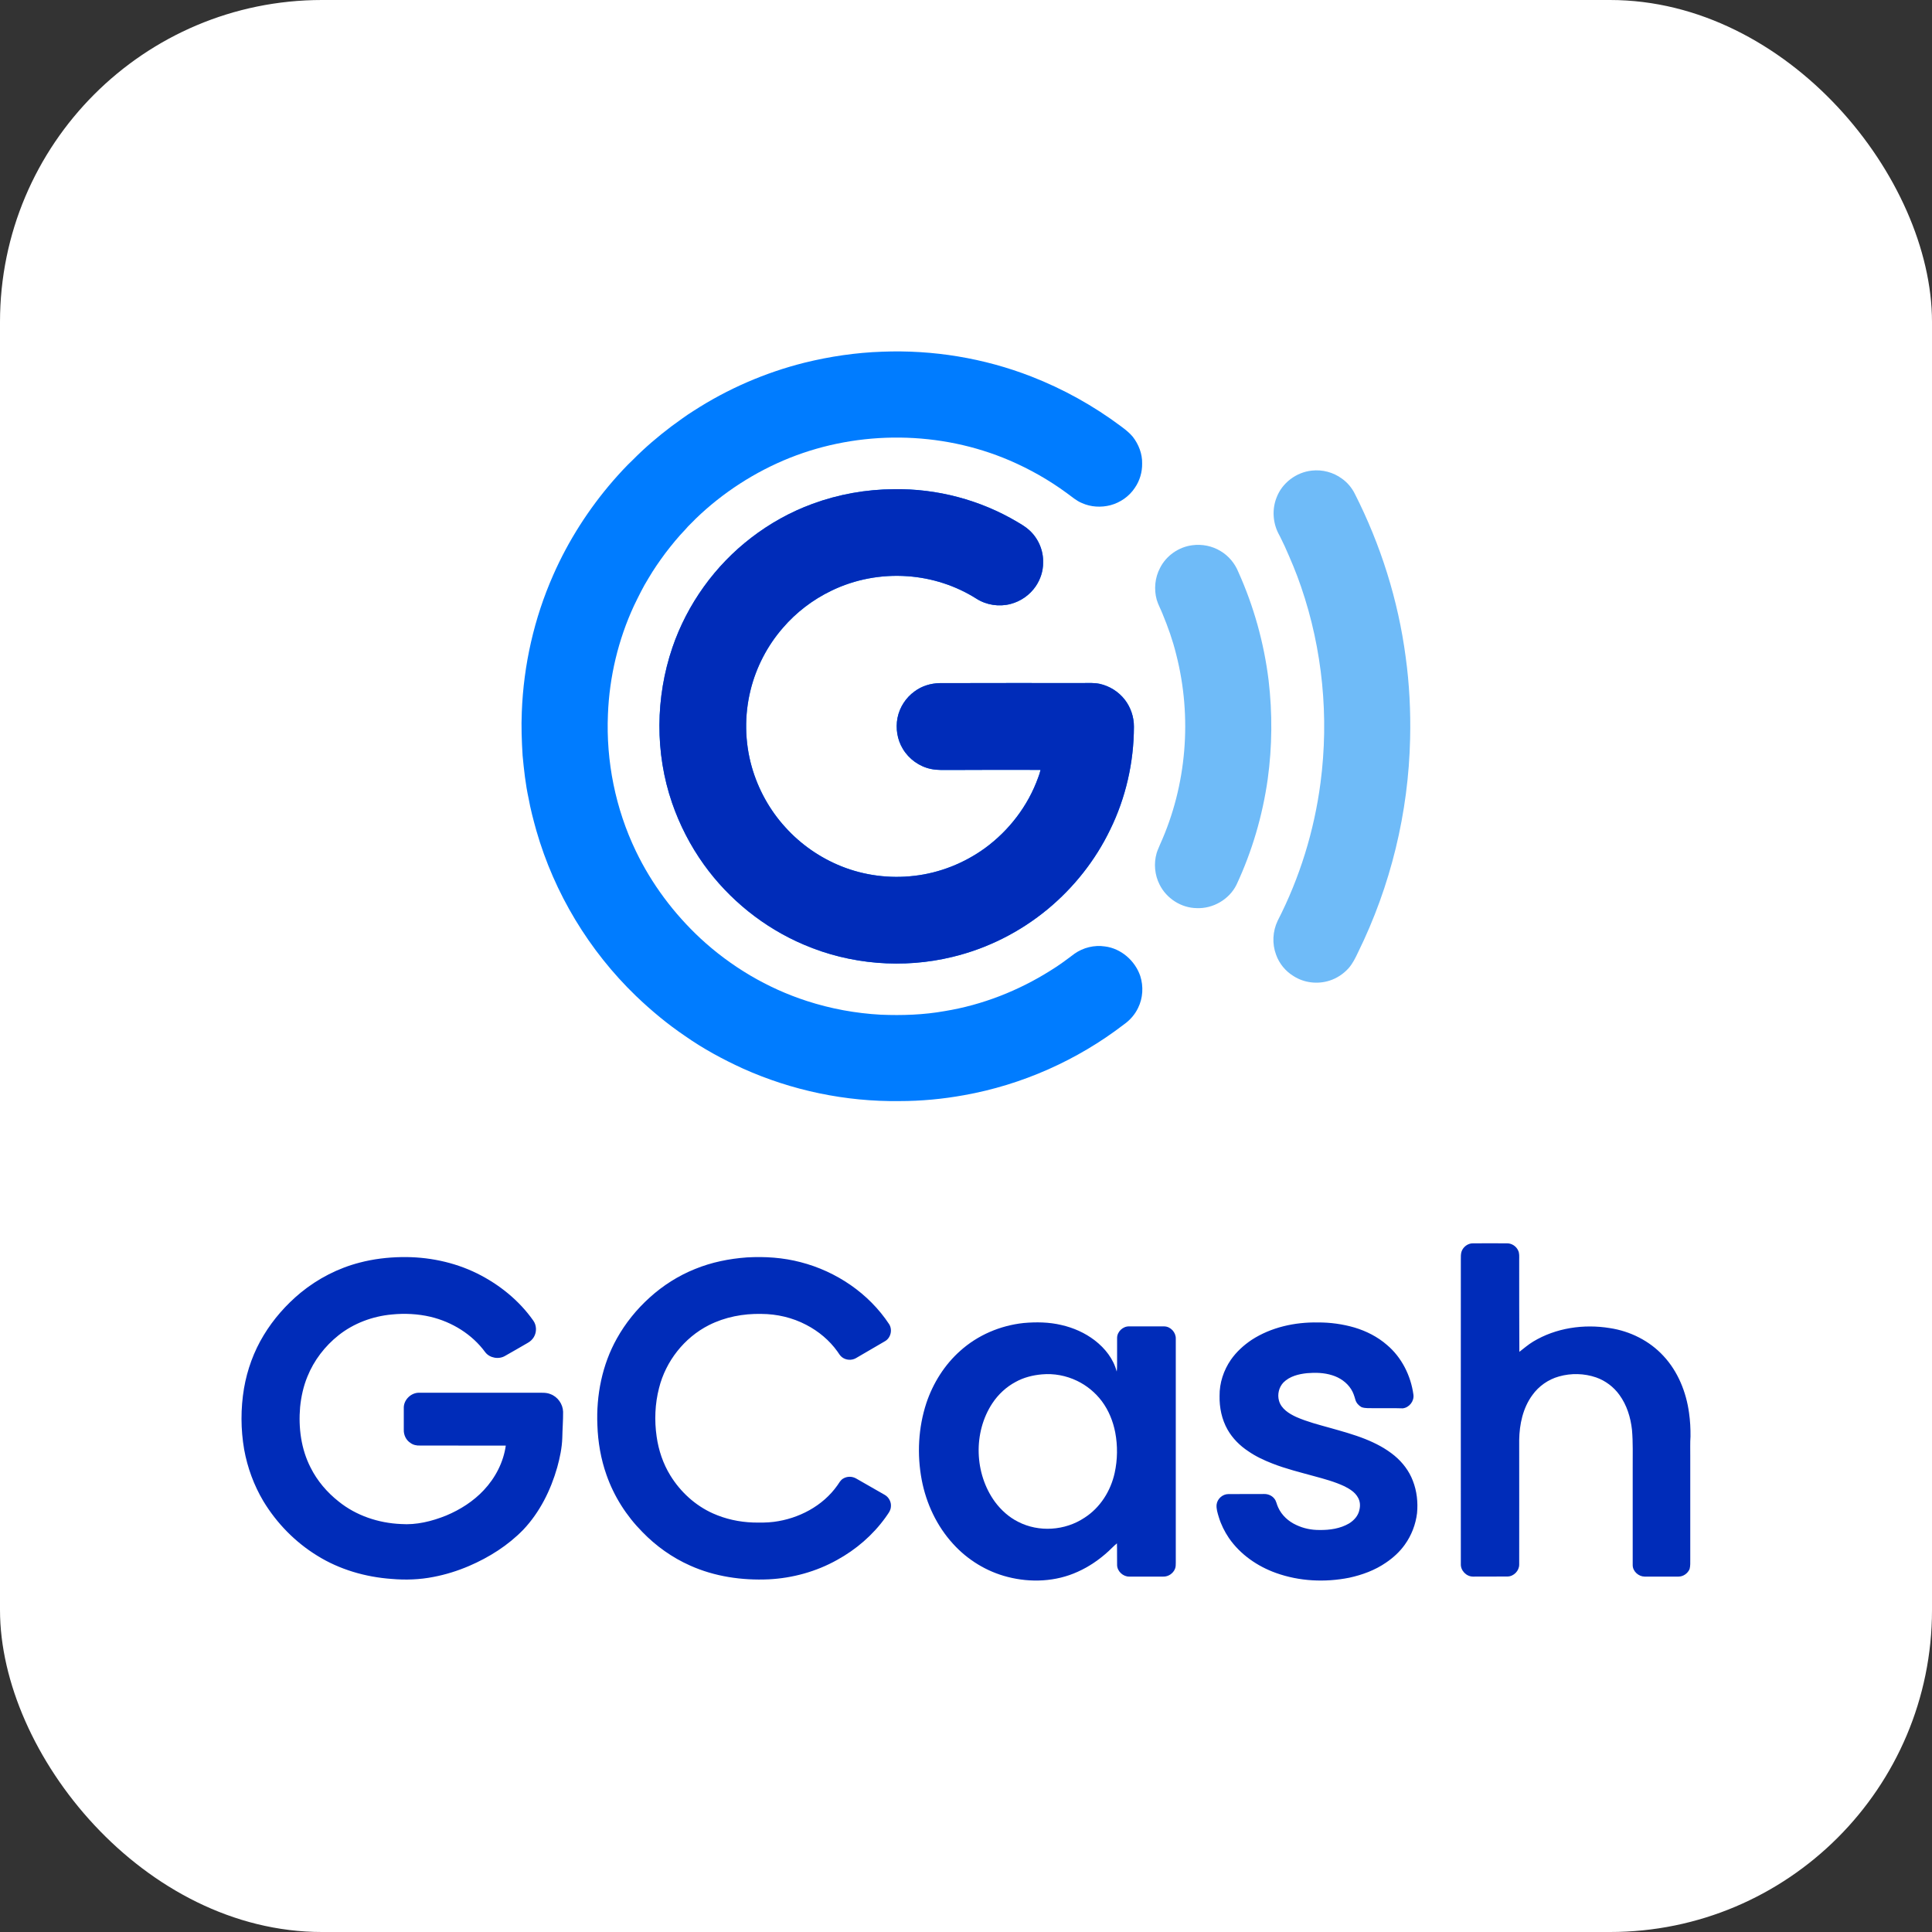 <svg width="24" height="24" viewBox="0 0 24 24" fill="none" xmlns="http://www.w3.org/2000/svg">
<rect x="0" y="0" width="24" height="24" fill="#333333" stroke="none"/>
<rect width="24" height="24" rx="4" fill="white"/>
<path fill-rule="evenodd" clip-rule="evenodd" d="M12.715 16.435C12.872 16.421 13.032 16.423 13.186 16.46C13.335 16.494 13.478 16.557 13.6 16.651C13.726 16.748 13.832 16.881 13.872 17.038C13.878 17.003 13.876 16.967 13.877 16.932V16.622C13.876 16.543 13.95 16.473 14.029 16.477C14.174 16.477 14.32 16.476 14.466 16.477C14.543 16.48 14.608 16.552 14.606 16.629V19.414C14.606 19.439 14.606 19.465 14.596 19.489C14.573 19.546 14.513 19.587 14.451 19.585H14.029C13.952 19.587 13.879 19.52 13.877 19.443C13.875 19.352 13.878 19.262 13.875 19.172C13.838 19.202 13.806 19.237 13.771 19.269C13.658 19.373 13.529 19.462 13.388 19.525C13.117 19.649 12.804 19.663 12.517 19.589C12.257 19.523 12.019 19.377 11.839 19.178C11.637 18.957 11.506 18.677 11.45 18.384C11.39 18.068 11.407 17.735 11.508 17.428C11.591 17.181 11.734 16.953 11.929 16.78C12.146 16.585 12.426 16.466 12.715 16.435ZM13.032 17.07L12.942 17.073C12.83 17.083 12.717 17.111 12.618 17.166C12.501 17.228 12.401 17.321 12.328 17.431C12.087 17.795 12.104 18.306 12.36 18.657C12.436 18.759 12.533 18.847 12.647 18.904C12.904 19.037 13.23 19.015 13.47 18.855C13.666 18.731 13.798 18.521 13.847 18.296C13.883 18.132 13.885 17.96 13.854 17.795C13.827 17.656 13.773 17.521 13.688 17.407C13.607 17.299 13.5 17.211 13.379 17.153C13.244 17.088 13.092 17.059 12.942 17.073L13.032 17.07Z" fill="#002CB9"/>
<path fill-rule="evenodd" clip-rule="evenodd" d="M13.972 8.691C13.895 8.592 13.783 8.522 13.661 8.495C13.59 8.48 13.517 8.485 13.445 8.485C12.854 8.484 12.264 8.485 11.673 8.486C11.562 8.488 11.45 8.522 11.361 8.589C11.252 8.667 11.175 8.787 11.149 8.918C11.124 9.049 11.146 9.189 11.215 9.302C11.29 9.429 11.42 9.522 11.563 9.552C11.646 9.57 11.73 9.564 11.814 9.565C12.184 9.563 12.555 9.563 12.926 9.564C12.919 9.597 12.908 9.628 12.896 9.66C12.771 10.009 12.536 10.316 12.237 10.535C11.98 10.722 11.674 10.844 11.357 10.88C11.052 10.916 10.738 10.876 10.453 10.762C10.188 10.656 9.947 10.489 9.756 10.277C9.561 10.064 9.418 9.804 9.339 9.527C9.251 9.217 9.246 8.884 9.324 8.571C9.394 8.288 9.532 8.022 9.723 7.802C9.889 7.608 10.097 7.449 10.328 7.338C10.62 7.196 10.949 7.135 11.273 7.158C11.576 7.179 11.874 7.275 12.131 7.438C12.255 7.517 12.412 7.54 12.553 7.503C12.68 7.47 12.793 7.391 12.867 7.282C12.925 7.196 12.959 7.093 12.958 6.989C12.963 6.838 12.898 6.687 12.786 6.586C12.742 6.545 12.688 6.514 12.636 6.483C12.176 6.21 11.639 6.068 11.103 6.077C10.76 6.079 10.416 6.14 10.093 6.259C9.82 6.359 9.563 6.502 9.332 6.68C8.882 7.025 8.537 7.505 8.353 8.043C8.142 8.663 8.135 9.354 8.349 9.975C8.443 10.247 8.576 10.506 8.744 10.74C9.057 11.176 9.491 11.525 9.986 11.735C10.563 11.983 11.222 12.036 11.832 11.887C12.265 11.783 12.674 11.577 13.017 11.292C13.34 11.024 13.607 10.687 13.79 10.308C13.985 9.911 14.085 9.47 14.086 9.028C14.087 8.907 14.046 8.786 13.972 8.691Z" fill="#007DFE"/>
<path fill-rule="evenodd" clip-rule="evenodd" d="M17.551 18.395C17.505 18.273 17.423 18.166 17.323 18.083C17.214 17.993 17.089 17.928 16.959 17.876C16.818 17.82 16.672 17.78 16.527 17.739C16.384 17.699 16.238 17.662 16.102 17.602C16.013 17.561 15.916 17.501 15.888 17.4C15.866 17.322 15.887 17.232 15.944 17.173C16.021 17.096 16.132 17.069 16.237 17.058C16.341 17.049 16.449 17.052 16.549 17.084C16.644 17.113 16.731 17.173 16.784 17.257C16.81 17.297 16.824 17.342 16.837 17.388C16.848 17.427 16.877 17.46 16.913 17.48C16.962 17.498 17.015 17.491 17.067 17.493C17.187 17.494 17.306 17.491 17.425 17.495C17.506 17.486 17.569 17.406 17.558 17.325C17.526 17.089 17.412 16.861 17.229 16.707C17.113 16.606 16.973 16.535 16.826 16.491C16.678 16.448 16.524 16.427 16.371 16.428C16.085 16.423 15.791 16.487 15.549 16.644C15.449 16.711 15.359 16.793 15.29 16.892C15.2 17.023 15.148 17.18 15.15 17.34C15.147 17.485 15.177 17.632 15.249 17.759C15.311 17.868 15.402 17.959 15.507 18.028C15.599 18.092 15.7 18.139 15.805 18.18C15.973 18.246 16.149 18.289 16.323 18.337C16.452 18.372 16.582 18.407 16.703 18.464C16.767 18.497 16.832 18.536 16.868 18.601C16.896 18.647 16.9 18.704 16.887 18.756C16.873 18.828 16.821 18.886 16.76 18.924C16.65 18.989 16.518 19.008 16.392 19.006C16.293 19.007 16.193 18.987 16.103 18.944C16.006 18.9 15.922 18.824 15.878 18.726C15.859 18.689 15.856 18.645 15.828 18.614C15.798 18.577 15.75 18.558 15.703 18.559C15.555 18.56 15.407 18.559 15.259 18.56C15.188 18.56 15.122 18.618 15.113 18.69C15.108 18.743 15.125 18.795 15.14 18.845C15.168 18.938 15.212 19.026 15.266 19.106C15.407 19.31 15.619 19.457 15.851 19.54C16.141 19.644 16.459 19.659 16.761 19.599C16.922 19.564 17.081 19.506 17.218 19.411C17.308 19.35 17.389 19.276 17.452 19.187C17.534 19.073 17.586 18.937 17.603 18.798C17.616 18.662 17.601 18.523 17.551 18.395ZM10.991 18.57C10.874 18.503 10.755 18.436 10.638 18.368C10.588 18.338 10.523 18.337 10.473 18.368C10.441 18.387 10.423 18.422 10.402 18.452C10.221 18.709 9.92 18.866 9.612 18.905C9.526 18.916 9.439 18.915 9.353 18.913C9.182 18.907 9.012 18.87 8.856 18.8C8.637 18.702 8.453 18.533 8.328 18.33C8.237 18.183 8.181 18.016 8.157 17.846C8.128 17.646 8.136 17.439 8.187 17.242C8.27 16.91 8.5 16.617 8.805 16.462C9.006 16.36 9.234 16.317 9.459 16.322C9.652 16.323 9.845 16.368 10.016 16.458C10.168 16.537 10.303 16.649 10.403 16.789C10.42 16.813 10.435 16.841 10.459 16.859C10.507 16.897 10.577 16.902 10.63 16.873C10.75 16.803 10.87 16.733 10.99 16.663C11.065 16.623 11.09 16.52 11.045 16.449C10.792 16.066 10.388 15.793 9.945 15.679C9.728 15.622 9.502 15.607 9.278 15.62C9.058 15.636 8.839 15.68 8.634 15.764C8.427 15.847 8.235 15.969 8.07 16.119C7.908 16.265 7.769 16.437 7.663 16.627C7.48 16.953 7.405 17.333 7.421 17.705C7.428 17.915 7.464 18.124 7.534 18.322C7.627 18.588 7.781 18.83 7.979 19.03C8.148 19.205 8.35 19.349 8.573 19.448C8.878 19.585 9.217 19.634 9.55 19.619C9.846 19.604 10.14 19.523 10.399 19.378C10.634 19.249 10.842 19.07 10.999 18.852C11.027 18.81 11.064 18.77 11.067 18.718C11.074 18.66 11.042 18.599 10.991 18.57ZM6.837 17.318C6.787 17.297 6.733 17.302 6.681 17.301H5.204C5.108 17.301 5.02 17.384 5.016 17.48C5.016 17.574 5.016 17.668 5.016 17.762C5.014 17.825 5.044 17.89 5.098 17.924C5.132 17.95 5.176 17.959 5.218 17.957C5.574 17.957 5.928 17.957 6.283 17.958C6.254 18.165 6.153 18.359 6.01 18.511C5.881 18.649 5.718 18.753 5.544 18.826C5.365 18.898 5.173 18.946 4.98 18.932C4.702 18.92 4.425 18.828 4.208 18.653C4.063 18.539 3.94 18.395 3.858 18.23C3.74 18 3.706 17.735 3.728 17.48C3.741 17.35 3.769 17.221 3.819 17.1C3.9 16.899 4.036 16.722 4.206 16.587C4.394 16.438 4.628 16.351 4.867 16.329C5.027 16.313 5.192 16.321 5.349 16.358C5.616 16.422 5.865 16.575 6.028 16.798C6.084 16.871 6.197 16.89 6.275 16.843C6.37 16.79 6.463 16.735 6.557 16.681C6.588 16.664 6.614 16.639 6.632 16.609C6.669 16.547 6.667 16.463 6.624 16.404C6.448 16.154 6.202 15.956 5.929 15.82C5.638 15.676 5.31 15.61 4.986 15.616C4.812 15.619 4.638 15.64 4.47 15.684C4.201 15.753 3.949 15.883 3.734 16.059C3.554 16.208 3.397 16.386 3.276 16.586C3.153 16.788 3.071 17.014 3.031 17.247C2.989 17.498 2.99 17.756 3.033 18.006C3.074 18.232 3.154 18.45 3.271 18.647C3.437 18.922 3.668 19.158 3.942 19.326C4.219 19.498 4.541 19.591 4.865 19.614C5.039 19.629 5.214 19.623 5.386 19.589C5.537 19.56 5.685 19.514 5.827 19.453C6.076 19.346 6.311 19.198 6.501 19.002C6.705 18.786 6.841 18.513 6.922 18.228C6.955 18.108 6.981 17.986 6.985 17.861C6.987 17.753 6.996 17.645 6.995 17.537C6.992 17.441 6.927 17.35 6.837 17.318ZM21 17.844C21.001 17.747 20.996 17.649 20.982 17.552C20.947 17.293 20.844 17.037 20.664 16.844C20.491 16.656 20.25 16.536 19.998 16.498C19.674 16.445 19.328 16.495 19.045 16.666C18.984 16.703 18.93 16.75 18.874 16.793C18.871 16.41 18.873 16.027 18.872 15.645C18.872 15.608 18.876 15.569 18.859 15.534C18.835 15.481 18.779 15.444 18.72 15.445C18.579 15.445 18.439 15.444 18.298 15.445C18.234 15.444 18.174 15.49 18.155 15.55C18.146 15.581 18.147 15.613 18.147 15.645C18.147 16.906 18.146 18.167 18.147 19.428C18.143 19.51 18.216 19.585 18.298 19.585C18.441 19.584 18.584 19.585 18.727 19.584C18.805 19.583 18.873 19.512 18.872 19.435C18.873 18.919 18.872 18.404 18.872 17.888C18.875 17.693 18.918 17.491 19.035 17.331C19.115 17.219 19.233 17.136 19.366 17.099C19.516 17.056 19.68 17.06 19.828 17.111C19.944 17.152 20.046 17.229 20.117 17.328C20.209 17.454 20.256 17.607 20.273 17.761C20.287 17.918 20.281 18.076 20.282 18.233V19.443C20.282 19.519 20.354 19.584 20.429 19.585H20.851C20.911 19.585 20.966 19.545 20.989 19.491C20.999 19.452 20.997 19.411 20.997 19.372V18.085C20.998 18.005 20.994 17.924 21 17.844ZM13.972 8.691C13.895 8.592 13.783 8.522 13.661 8.495C13.59 8.48 13.517 8.485 13.445 8.485C12.854 8.484 12.264 8.485 11.673 8.486C11.562 8.488 11.45 8.522 11.361 8.589C11.252 8.667 11.175 8.787 11.149 8.918C11.124 9.049 11.146 9.189 11.215 9.302C11.29 9.429 11.42 9.522 11.563 9.552C11.646 9.57 11.73 9.564 11.814 9.565C12.184 9.563 12.555 9.563 12.926 9.564C12.919 9.597 12.908 9.628 12.896 9.66C12.771 10.009 12.536 10.316 12.237 10.535C11.979 10.722 11.674 10.844 11.357 10.88C11.052 10.916 10.738 10.876 10.453 10.762C10.188 10.656 9.947 10.489 9.756 10.277C9.561 10.064 9.418 9.804 9.339 9.527C9.251 9.217 9.246 8.884 9.324 8.571C9.394 8.288 9.532 8.022 9.723 7.802C9.889 7.608 10.097 7.449 10.328 7.338C10.62 7.196 10.949 7.135 11.273 7.158C11.576 7.179 11.874 7.275 12.131 7.438C12.255 7.517 12.412 7.54 12.553 7.503C12.68 7.47 12.793 7.391 12.867 7.282C12.925 7.196 12.959 7.093 12.958 6.989C12.963 6.838 12.898 6.687 12.786 6.586C12.742 6.545 12.688 6.514 12.636 6.483C12.176 6.21 11.639 6.068 11.103 6.077C10.76 6.079 10.416 6.14 10.093 6.259C9.82 6.359 9.563 6.502 9.332 6.68C8.882 7.025 8.537 7.505 8.353 8.043C8.142 8.663 8.135 9.354 8.349 9.975C8.443 10.247 8.576 10.506 8.744 10.74C9.057 11.176 9.491 11.525 9.986 11.735C10.563 11.983 11.222 12.036 11.832 11.887C12.265 11.783 12.674 11.577 13.017 11.292C13.34 11.024 13.607 10.687 13.79 10.308C13.985 9.911 14.085 9.47 14.086 9.028C14.087 8.907 14.046 8.786 13.972 8.691Z" fill="#002CB9"/>
<path fill-rule="evenodd" clip-rule="evenodd" d="M14.165 12.125C14.101 11.935 13.927 11.782 13.726 11.757C13.594 11.737 13.456 11.771 13.347 11.848C13.25 11.921 13.153 11.994 13.049 12.057C12.651 12.308 12.202 12.484 11.737 12.56C11.475 12.607 11.207 12.616 10.941 12.605C10.629 12.588 10.32 12.531 10.024 12.435C9.532 12.276 9.079 12.007 8.7 11.656C8.37 11.348 8.095 10.981 7.899 10.573C7.646 10.047 7.527 9.457 7.552 8.873C7.57 8.408 7.68 7.946 7.876 7.523C7.932 7.408 7.988 7.292 8.056 7.183C8.119 7.075 8.191 6.972 8.265 6.872C8.343 6.77 8.424 6.67 8.513 6.578C8.553 6.529 8.601 6.488 8.644 6.442C8.979 6.119 9.378 5.861 9.81 5.688C10.678 5.342 11.683 5.351 12.542 5.72C12.793 5.828 13.033 5.964 13.253 6.126C13.314 6.169 13.37 6.221 13.44 6.249C13.55 6.299 13.677 6.306 13.794 6.276C13.917 6.243 14.028 6.166 14.098 6.059C14.158 5.972 14.19 5.865 14.188 5.758C14.191 5.638 14.145 5.52 14.072 5.426C14.031 5.376 13.979 5.336 13.927 5.297C13.585 5.041 13.209 4.832 12.811 4.677C12.223 4.448 11.588 4.344 10.958 4.369C10.633 4.38 10.308 4.428 9.992 4.506C9.506 4.628 9.04 4.83 8.619 5.102C8.523 5.161 8.433 5.23 8.341 5.296C8.173 5.423 8.012 5.56 7.863 5.711C7.776 5.793 7.696 5.881 7.617 5.971C7.313 6.322 7.059 6.718 6.872 7.144C6.635 7.68 6.504 8.261 6.482 8.845C6.474 9.026 6.481 9.206 6.492 9.386C6.509 9.564 6.528 9.742 6.566 9.916C6.59 10.052 6.626 10.186 6.663 10.319C6.886 11.096 7.318 11.811 7.9 12.372C8.09 12.554 8.293 12.723 8.512 12.871C8.736 13.028 8.978 13.159 9.227 13.273C9.836 13.547 10.506 13.687 11.174 13.678C11.442 13.678 11.71 13.653 11.974 13.605C12.695 13.477 13.383 13.171 13.963 12.725C14.037 12.673 14.099 12.602 14.138 12.52C14.198 12.399 14.206 12.254 14.165 12.125Z" fill="#007CFF"/>
<path fill-rule="evenodd" clip-rule="evenodd" d="M15.759 8.451C15.702 7.987 15.575 7.531 15.383 7.105C15.34 6.998 15.262 6.905 15.163 6.846C15.059 6.782 14.933 6.757 14.812 6.773C14.643 6.794 14.488 6.902 14.411 7.054C14.347 7.174 14.333 7.319 14.369 7.45C14.387 7.51 14.418 7.566 14.441 7.624C14.509 7.788 14.569 7.957 14.611 8.129C14.811 8.907 14.743 9.754 14.412 10.487C14.398 10.524 14.379 10.56 14.368 10.598C14.331 10.726 14.344 10.869 14.404 10.987C14.489 11.16 14.673 11.279 14.866 11.281C15.068 11.29 15.27 11.173 15.36 10.991C15.554 10.576 15.684 10.132 15.748 9.679C15.804 9.272 15.807 8.859 15.759 8.451Z" fill="#6FBBF8"/>
<path fill-rule="evenodd" clip-rule="evenodd" d="M17.462 8.163C17.369 7.456 17.151 6.765 16.828 6.13C16.791 6.057 16.736 5.992 16.669 5.945C16.563 5.867 16.427 5.831 16.296 5.846C16.103 5.866 15.926 5.999 15.858 6.181C15.801 6.324 15.811 6.491 15.881 6.627C15.909 6.678 15.932 6.731 15.958 6.783C16.032 6.948 16.104 7.116 16.162 7.288C16.43 8.067 16.511 8.908 16.404 9.723C16.326 10.32 16.146 10.904 15.871 11.439C15.809 11.57 15.801 11.724 15.852 11.86C15.891 11.97 15.97 12.066 16.07 12.126C16.201 12.21 16.368 12.229 16.515 12.182C16.607 12.153 16.689 12.098 16.753 12.027C16.803 11.97 16.837 11.901 16.869 11.833C17.275 11.008 17.497 10.095 17.517 9.175C17.525 8.837 17.508 8.498 17.462 8.163Z" fill="#6FBBF8"/>
</svg>
